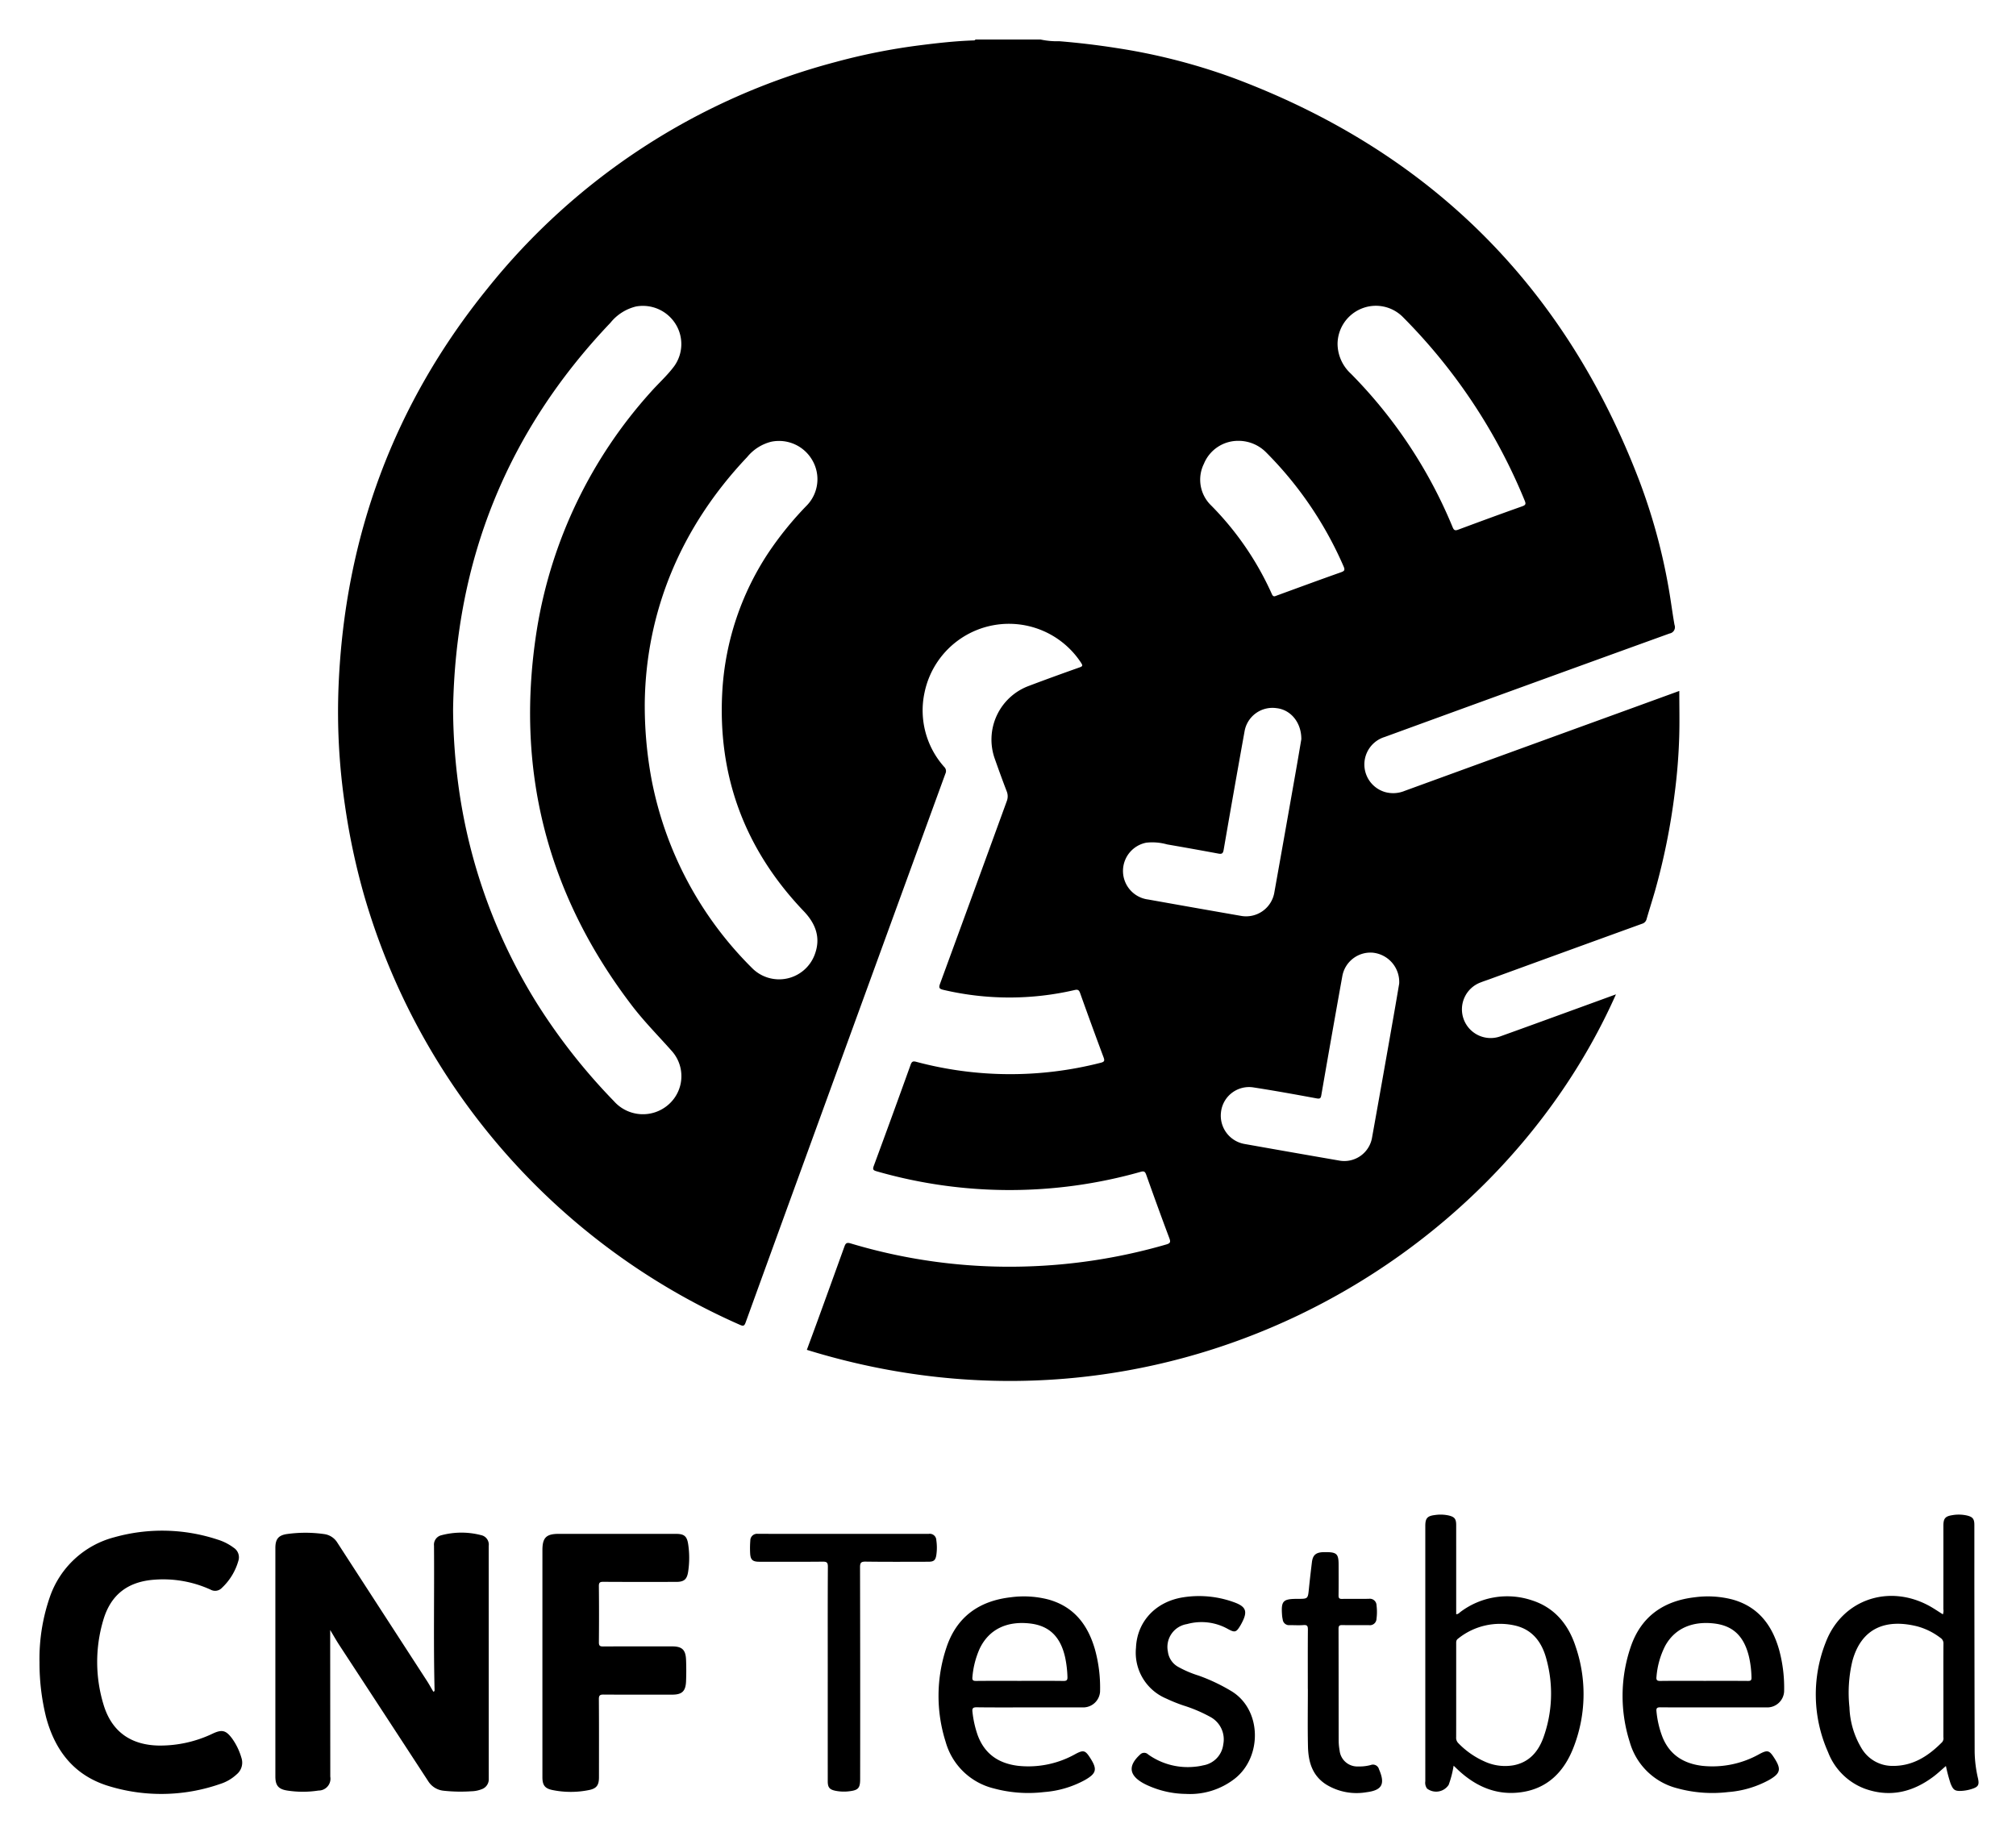 <svg xmlns="http://www.w3.org/2000/svg" role="img" viewBox="0.05 -1.45 361.14 328.14"><path d="M186.452 5.629a13.905 13.905 0 0 0 3.359.306q5.119.417 10.187 1.211a108.031 108.031 0 0 1 21.326 5.494q52.459 19.762 72.438 72.168a105.473 105.473 0 0 1 5.629 21.727c.202 1.323.39 2.649.627 3.965a1.146 1.146 0 0 1-.882 1.539q-25.529 9.232-51.031 18.539a5.15 5.15 0 0 0-.016 9.846 5.398 5.398 0 0 0 3.6-.193q20.445-7.452 40.898-14.881c2.753-1.001 5.506-2.005 8.287-3.018 0 2.808.068 5.55-.017 8.287q-.158 5.094-.823 10.156a118.515 118.515 0 0 1-3.507 17.368c-.484 1.691-1.025 3.365-1.511 5.056a1.157 1.157 0 0 1-.824.847q-13.666 4.952-27.321 9.935c-.509.185-1.025.352-1.528.55a5.144 5.144 0 1 0 3.581 9.644c4.857-1.739 9.7-3.515 14.549-5.278 2.004-.728 4.006-1.461 6.053-2.207-21.849 49.142-81.988 83.157-144.94 63.685.619-1.678 1.244-3.356 1.856-5.038q2.441-6.709 4.861-13.426c.217-.607.396-.823 1.132-.602a98.85 98.85 0 0 0 31.129 4.139 100.539 100.539 0 0 0 25.415-3.952c.744-.215.793-.459.535-1.146-1.415-3.761-2.781-7.541-4.129-11.327-.199-.559-.382-.715-.992-.54a86.095 86.095 0 0 1-47.284-.09c-.589-.17-.782-.296-.539-.955q3.347-9.064 6.613-18.157c.199-.554.425-.657.967-.514a65.245 65.245 0 0 0 33.062.182c.694-.173.753-.372.519-.998q-2.139-5.727-4.192-11.486c-.196-.551-.409-.684-.969-.553a51.703 51.703 0 0 1-23.535-.031c-.762-.174-.84-.404-.582-1.108q5.992-16.336 11.944-32.686a2.386 2.386 0 0 0-.021-1.805c-.727-1.888-1.415-3.792-2.089-5.7a10.254 10.254 0 0 1 6.092-13.161c3.011-1.142 6.04-2.236 9.075-3.311.551-.195.564-.337.267-.802a15.441 15.441 0 0 0-28.05 5.303 15.19 15.19 0 0 0 3.521 13.331 1.031 1.031 0 0 1 .218 1.197q-12.9 35.386-25.781 70.779-5.017 13.779-10.014 27.565c-.225.624-.427.672-.992.422A120.697 120.697 0 0 1 65.226 158.776a122.346 122.346 0 0 1-3.401-16.08 114.037 114.037 0 0 1-1.12-21.366c1.123-26.581 9.892-50.37 26.643-71.061a118.584 118.584 0 0 1 62.324-40.593A110.531 110.531 0 0 1 164.966 6.646c3.144-.399 6.291-.746 9.46-.853.138-.005.292.008.355-.164zM81.214 125.705a106.719 106.719 0 0 0 1.205 15.301A98.668 98.668 0 0 0 96.181 178.218a106.741 106.741 0 0 0 13.857 17.618 6.93 6.93 0 0 0 9.699.656 6.762 6.762 0 0 0 .584-9.733c-2.37-2.672-4.892-5.211-7.065-8.055q-23.018-30.129-17-67.567a83.358 83.358 0 0 1 20.348-42.327c1.38-1.565 2.956-2.955 4.203-4.633a6.785 6.785 0 0 0 .217-7.654 6.899 6.899 0 0 0-7.029-3.068 8.428 8.428 0 0 0-4.597 2.924C90.91 75.799 81.618 98.945 81.214 125.705zm34.339-1.455a72.161 72.161 0 0 0 1.2 13.86 64.773 64.773 0 0 0 18.027 33.875 6.808 6.808 0 0 0 11.178-2.321c1.183-3.044.256-5.588-1.934-7.882-10.586-11.087-15.499-24.293-14.568-39.611a50.129 50.129 0 0 1 8.172-24.485 60.27 60.27 0 0 1 7.009-8.643 6.759 6.759 0 0 0 .939-8.025 6.879 6.879 0 0 0-7.372-3.331 8.114 8.114 0 0 0-4.319 2.756c-12.036 12.71-18.071 27.838-18.332 43.805zM239.656 60.17a7.331 7.331 0 0 0 2.38 5.32 85.302 85.302 0 0 1 18.238 27.517c.22.534.433.642.981.438 3.818-1.421 7.641-2.829 11.482-4.188.666-.236.672-.459.434-1.044a100.572 100.572 0 0 0-21.774-32.824 6.805 6.805 0 0 0-7.511-1.526 6.877 6.877 0 0 0-4.23 6.308zm-6.491 70.809c.018-3.046-1.946-5.305-4.461-5.564a5.068 5.068 0 0 0-5.707 4.15q-1.916 10.621-3.749 21.256c-.114.662-.351.761-.946.65q-4.589-.854-9.189-1.646a9.707 9.707 0 0 0-3.733-.306 5.158 5.158 0 0 0 .374 10.181q8.263 1.478 16.532 2.916a5.132 5.132 0 0 0 6.053-4.221q1.974-11.046 3.917-22.097c.337-1.911.655-3.825.91-5.321zm17.531 43.781a5.269 5.269 0 0 0-4.779-5.541 5.126 5.126 0 0 0-5.399 4.159q-1.919 10.66-3.765 21.333c-.099.572-.208.733-.846.615-3.761-.695-7.525-1.379-11.304-1.962a5.052 5.052 0 0 0-5.822 4.394 5.149 5.149 0 0 0 4.234 5.739q8.43 1.5 16.868 2.957a5.046 5.046 0 0 0 5.966-4.186q1.985-11.04 3.918-22.089c.343-1.938.667-3.88.93-5.419zM221.784 77.526a6.615 6.615 0 0 0-6.072 4.118 6.41 6.41 0 0 0 1.298 7.458 53.825 53.825 0 0 1 10.88 15.88c.257.589.549.382.927.244 3.8-1.389 7.597-2.788 11.412-4.137.651-.23.803-.385.5-1.085a66.257 66.257 0 0 0-13.882-20.423 6.963 6.963 0 0 0-5.064-2.055zM59.199 290.566c0 1.552-.001 2.884 0 4.217q.009 11.025.017 22.051a2.121 2.121 0 0 1-2.11 2.492 18.165 18.165 0 0 1-5.64-.005c-1.558-.248-2.087-.931-2.088-2.511q-.002-20.464 0-40.928c0-1.581.53-2.285 2.085-2.508a23.72 23.72 0 0 1 6.666.01 3.273 3.273 0 0 1 2.36 1.546q8.008 12.365 16.024 24.724c.415.641.779 1.315 1.159 1.96.243-.039.227-.192.224-.331-.208-8.607-.031-17.216-.1-25.824a1.735 1.735 0 0 1 1.321-1.869 14.015 14.015 0 0 1 7.115-.018 1.73 1.73 0 0 1 1.365 1.929q.005 20.85.009 41.7a1.884 1.884 0 0 1-1.306 1.9 5.121 5.121 0 0 1-1.756.353 28.553 28.553 0 0 1-5.053-.097 3.681 3.681 0 0 1-2.732-1.704Q68.808 305.456 60.834 293.273c-.541-.829-1.026-1.695-1.635-2.707zm-52.073 5.759a33.744 33.744 0 0 1 1.861-11.694 16.675 16.675 0 0 1 11.546-10.681 31.689 31.689 0 0 1 18.49.415 9.384 9.384 0 0 1 2.887 1.461 2.036 2.036 0 0 1 .843 2.334 10.567 10.567 0 0 1-2.94 4.844 1.664 1.664 0 0 1-2.023.339 20.471 20.471 0 0 0-10.095-1.789c-4.747.345-7.828 2.68-9.159 7.292a26.258 26.258 0 0 0 .074 15.131c1.445 4.762 4.825 7.172 9.806 7.29a21.818 21.818 0 0 0 9.775-2.158c1.648-.761 2.344-.57 3.435.892a11.233 11.233 0 0 1 1.667 3.449 2.716 2.716 0 0 1-.826 2.957 7.785 7.785 0 0 1-3.011 1.752 32.053 32.053 0 0 1-20.372.226c-5.872-1.944-9.186-6.302-10.762-12.132a40.298 40.298 0 0 1-1.195-9.928zm103.386-22.982q5.32-0 10.639.001c1.441.001 1.96.398 2.176 1.85a16.408 16.408 0 0 1-.008 4.952c-.215 1.381-.754 1.799-2.136 1.801-4.347.004-8.695.015-13.042-.013-.622-.004-.819.12-.811.785.039 3.346.033 6.692.004 10.038-.005.596.149.762.752.758 4.118-.027 8.237-.016 12.355-.014 1.78.001 2.433.595 2.506 2.388.052 1.284.051 2.574.001 3.859-.07 1.796-.728 2.4-2.495 2.4-4.09.001-8.18.015-12.269-.014-.648-.005-.859.131-.854.827.035 4.662.019 9.324.017 13.985-0 1.397-.403 2.014-1.785 2.292a16.382 16.382 0 0 1-6.556-.004c-1.381-.283-1.79-.905-1.79-2.297q-.002-20.335.001-40.67c0-2.243.681-2.922 2.913-2.924q5.191-.005 10.382-.001zm237.58 14.421a1.875 1.875 0 0 0 .087-.943q.009-7.465.005-14.931c0-1.289.312-1.695 1.581-1.895a6.727 6.727 0 0 1 2.642.059c1.027.248 1.321.612 1.323 1.678.005 4.033-.003 8.066.003 12.099q.02 14.287.05 28.573a22.499 22.499 0 0 0 .601 4.752c.255 1.171.037 1.525-1.119 1.889a7.294 7.294 0 0 1-1.762.338c-1.258.075-1.558-.135-2.044-1.345a29.221 29.221 0 0 1-.823-3.107c-.77.66-1.465 1.324-2.228 1.897-3.712 2.789-7.791 3.772-12.256 2.185a11.306 11.306 0 0 1-6.631-6.569 25.402 25.402 0 0 1-.403-19.702c2.956-7.672 11.337-10.468 18.59-6.463.813.449 1.581.981 2.384 1.484zm.091 13.682c0-2.801-.011-5.603.011-8.404a1.16 1.16 0 0 0-.536-1.064 11.954 11.954 0 0 0-4.107-2.051c-5.614-1.422-10.07.228-11.68 6.235a24.413 24.413 0 0 0-.515 8.26 15.191 15.191 0 0 0 2.153 7.311 6.413 6.413 0 0 0 5.541 3.18c3.671.048 6.456-1.775 8.919-4.268a1.079 1.079 0 0 0 .213-.879q.006-4.159.002-8.318zM260.448 314.874a18.388 18.388 0 0 1-.887 3.427 2.675 2.675 0 0 1-3.877.668 1.763 1.763 0 0 1-.309-1.299q-.001-6.221-.001-12.442 0-16.646 0-33.293c0-1.37.339-1.793 1.693-1.962a6.911 6.911 0 0 1 2.474.07c1.077.257 1.364.613 1.365 1.732q.004 7.551.001 15.102v.86c.4.001.586-.285.828-.454a13.916 13.916 0 0 1 12.709-2.041c4.108 1.302 6.596 4.37 7.872 8.329a26.267 26.267 0 0 1-.461 18.21c-1.674 4.204-4.593 7.182-9.276 7.844-4.271.604-7.916-.903-11.064-3.745-.336-.304-.66-.621-1.067-1.005zm.459-13.521c0 2.801.005 5.602-.005 8.403a1.35 1.35 0 0 0 .378 1.073 14.97 14.97 0 0 0 4.745 3.309 8.778 8.778 0 0 0 5.19.657c2.786-.543 4.406-2.451 5.315-4.958a23.266 23.266 0 0 0 .558-13.984c-.758-2.95-2.395-5.294-5.537-6.061a11.979 11.979 0 0 0-10.324 2.338c-.347.256-.32.566-.32.905q.001 4.159 0 8.318zm-76.191 3.078c-3.232 0-6.464.025-9.695-.019-.728-.01-.844.229-.762.865a18.589 18.589 0 0 0 .941 4.164c1.251 3.349 3.745 5.031 7.222 5.456a17.201 17.201 0 0 0 10.31-2.131c1.423-.75 1.738-.643 2.62.733 1.291 2.013 1.131 2.752-.959 3.948a18.085 18.085 0 0 1-7.337 2.155 23.761 23.761 0 0 1-9.09-.683 11.886 11.886 0 0 1-8.508-8.291 27.204 27.204 0 0 1 .168-17.021c1.839-5.432 5.853-8.256 11.468-8.902a17.61 17.61 0 0 1 6.723.387c4.602 1.261 7.1 4.529 8.37 8.915a25.726 25.726 0 0 1 .924 7.631 3.026 3.026 0 0 1-2.873 2.793q-4.762.001-9.523 0zm-1.982-4.753c2.602 0 5.204-.022 7.805.016.621.009.755-.176.73-.762a19.972 19.972 0 0 0-.401-3.4c-.804-3.678-2.775-5.701-6.221-6.123-3.867-.474-7.334.766-9.121 4.545a15.672 15.672 0 0 0-1.28 5.036c-.066.595.135.706.681.7 2.602-.026 5.203-.012 7.805-.012zm124.527 4.753c-3.26 0-6.521.017-9.78-.015-.622-.006-.761.176-.692.766a17.18 17.18 0 0 0 1.105 4.647c1.307 3.141 3.77 4.659 7.056 5.067a17.17 17.17 0 0 0 10.312-2.125c1.434-.754 1.742-.651 2.624.72 1.295 2.014 1.136 2.759-.947 3.952a18.091 18.091 0 0 1-7.336 2.158 23.767 23.767 0 0 1-9.09-.678 11.887 11.887 0 0 1-8.514-8.285 27.204 27.204 0 0 1 .163-17.022c1.837-5.433 5.848-8.26 11.462-8.91a17.603 17.603 0 0 1 6.724.384c4.639 1.27 7.138 4.57 8.399 8.991a25.811 25.811 0 0 1 .903 7.549 3.028 3.028 0 0 1-2.864 2.802q-4.762.001-9.523 0zm-2.051-4.753c2.659 0 5.318-.012 7.977.011.483.004.632-.118.618-.611a18.131 18.131 0 0 0-.431-3.653c-.865-3.669-2.785-5.606-6.215-6.022-3.63-.441-6.954.659-8.792 3.967a14.722 14.722 0 0 0-1.578 5.559c-.07.601.081.773.703.764 2.573-.037 5.146-.015 7.719-.015zm-156.879-1.313c0-6.378-.018-12.755.022-19.133.005-.795-.234-.917-.95-.91-3.775.036-7.55.019-11.325.016-1.209-.001-1.595-.347-1.651-1.556a16.915 16.915 0 0 1 .032-2.227 1.207 1.207 0 0 1 1.358-1.217q15.315.012 30.63.001a1.169 1.169 0 0 1 1.331 1.131 9.189 9.189 0 0 1 .006 2.648c-.146.951-.449 1.216-1.422 1.218-3.747.007-7.493.033-11.239-.02-.839-.012-1.01.209-1.008 1.023q.043 18.961.02 37.923c0 1.619-.326 2.003-1.944 2.194a7.757 7.757 0 0 1-2.476-.086c-1.061-.217-1.383-.599-1.384-1.7q-.004-9.652-.001-19.305zm64.171 21.565a16.959 16.959 0 0 1-6.588-1.406 11.435 11.435 0 0 1-1.152-.561c-2.49-1.433-2.633-3.114-.474-5.085a1.005 1.005 0 0 1 1.44-.015 12.211 12.211 0 0 0 8.347 2.199 9.879 9.879 0 0 0 1.519-.25 4.327 4.327 0 0 0 3.591-3.767 4.57 4.57 0 0 0-2.347-4.921 26.241 26.241 0 0 0-4.792-2.035 28.541 28.541 0 0 1-3.09-1.247 8.908 8.908 0 0 1-5.408-9.102c.187-4.677 3.521-8.256 8.433-9.028a18.29 18.29 0 0 1 9.038.848c2.279.805 2.584 1.664 1.453 3.797-.067.126-.135.251-.208.374-.751 1.261-.991 1.346-2.28.637a9.677 9.677 0 0 0-7.301-.862 4.148 4.148 0 0 0-3.418 4.946 3.631 3.631 0 0 0 1.859 2.73 19.32 19.32 0 0 0 3.691 1.568 32.723 32.723 0 0 1 5.707 2.698c5.583 3.267 5.685 11.817.75 15.728a13.029 13.029 0 0 1-8.771 2.755zM234.328 301.134c0-3.544-.015-7.089.014-10.633.005-.614-.101-.873-.782-.818-.823.066-1.657.008-2.485.013a1.136 1.136 0 0 1-1.247-1.037 5.706 5.706 0 0 1-.101-.59c-.218-2.733.102-3.083 2.801-3.083 1.825 0 1.812-.001 1.994-1.796.161-1.591.345-3.18.54-4.767.154-1.26.689-1.737 1.962-1.8.171-.008.343-.007.514-.007 1.97-.002 2.306.329 2.306 2.262 0 1.829.016 3.659-.01 5.488-.007.485.133.639.624.63 1.6-.028 3.202.013 4.802-.02a1.203 1.203 0 0 1 1.379 1.186 9.284 9.284 0 0 1-.007 2.394 1.183 1.183 0 0 1-1.33 1.145c-1.6-.023-3.202.017-4.802-.017-.537-.011-.668.154-.667.676.019 6.689.011 13.377.024 20.066a10.134 10.134 0 0 0 .164 1.704 3.19 3.19 0 0 0 3.37 2.881 7.643 7.643 0 0 0 2.206-.256 1.113 1.113 0 0 1 1.481.76c1.143 2.64.578 3.76-2.252 4.116a10.419 10.419 0 0 1-7.238-1.403c-2.497-1.617-3.17-4.093-3.232-6.807-.077-3.428-.019-6.86-.019-10.29z"/></svg>